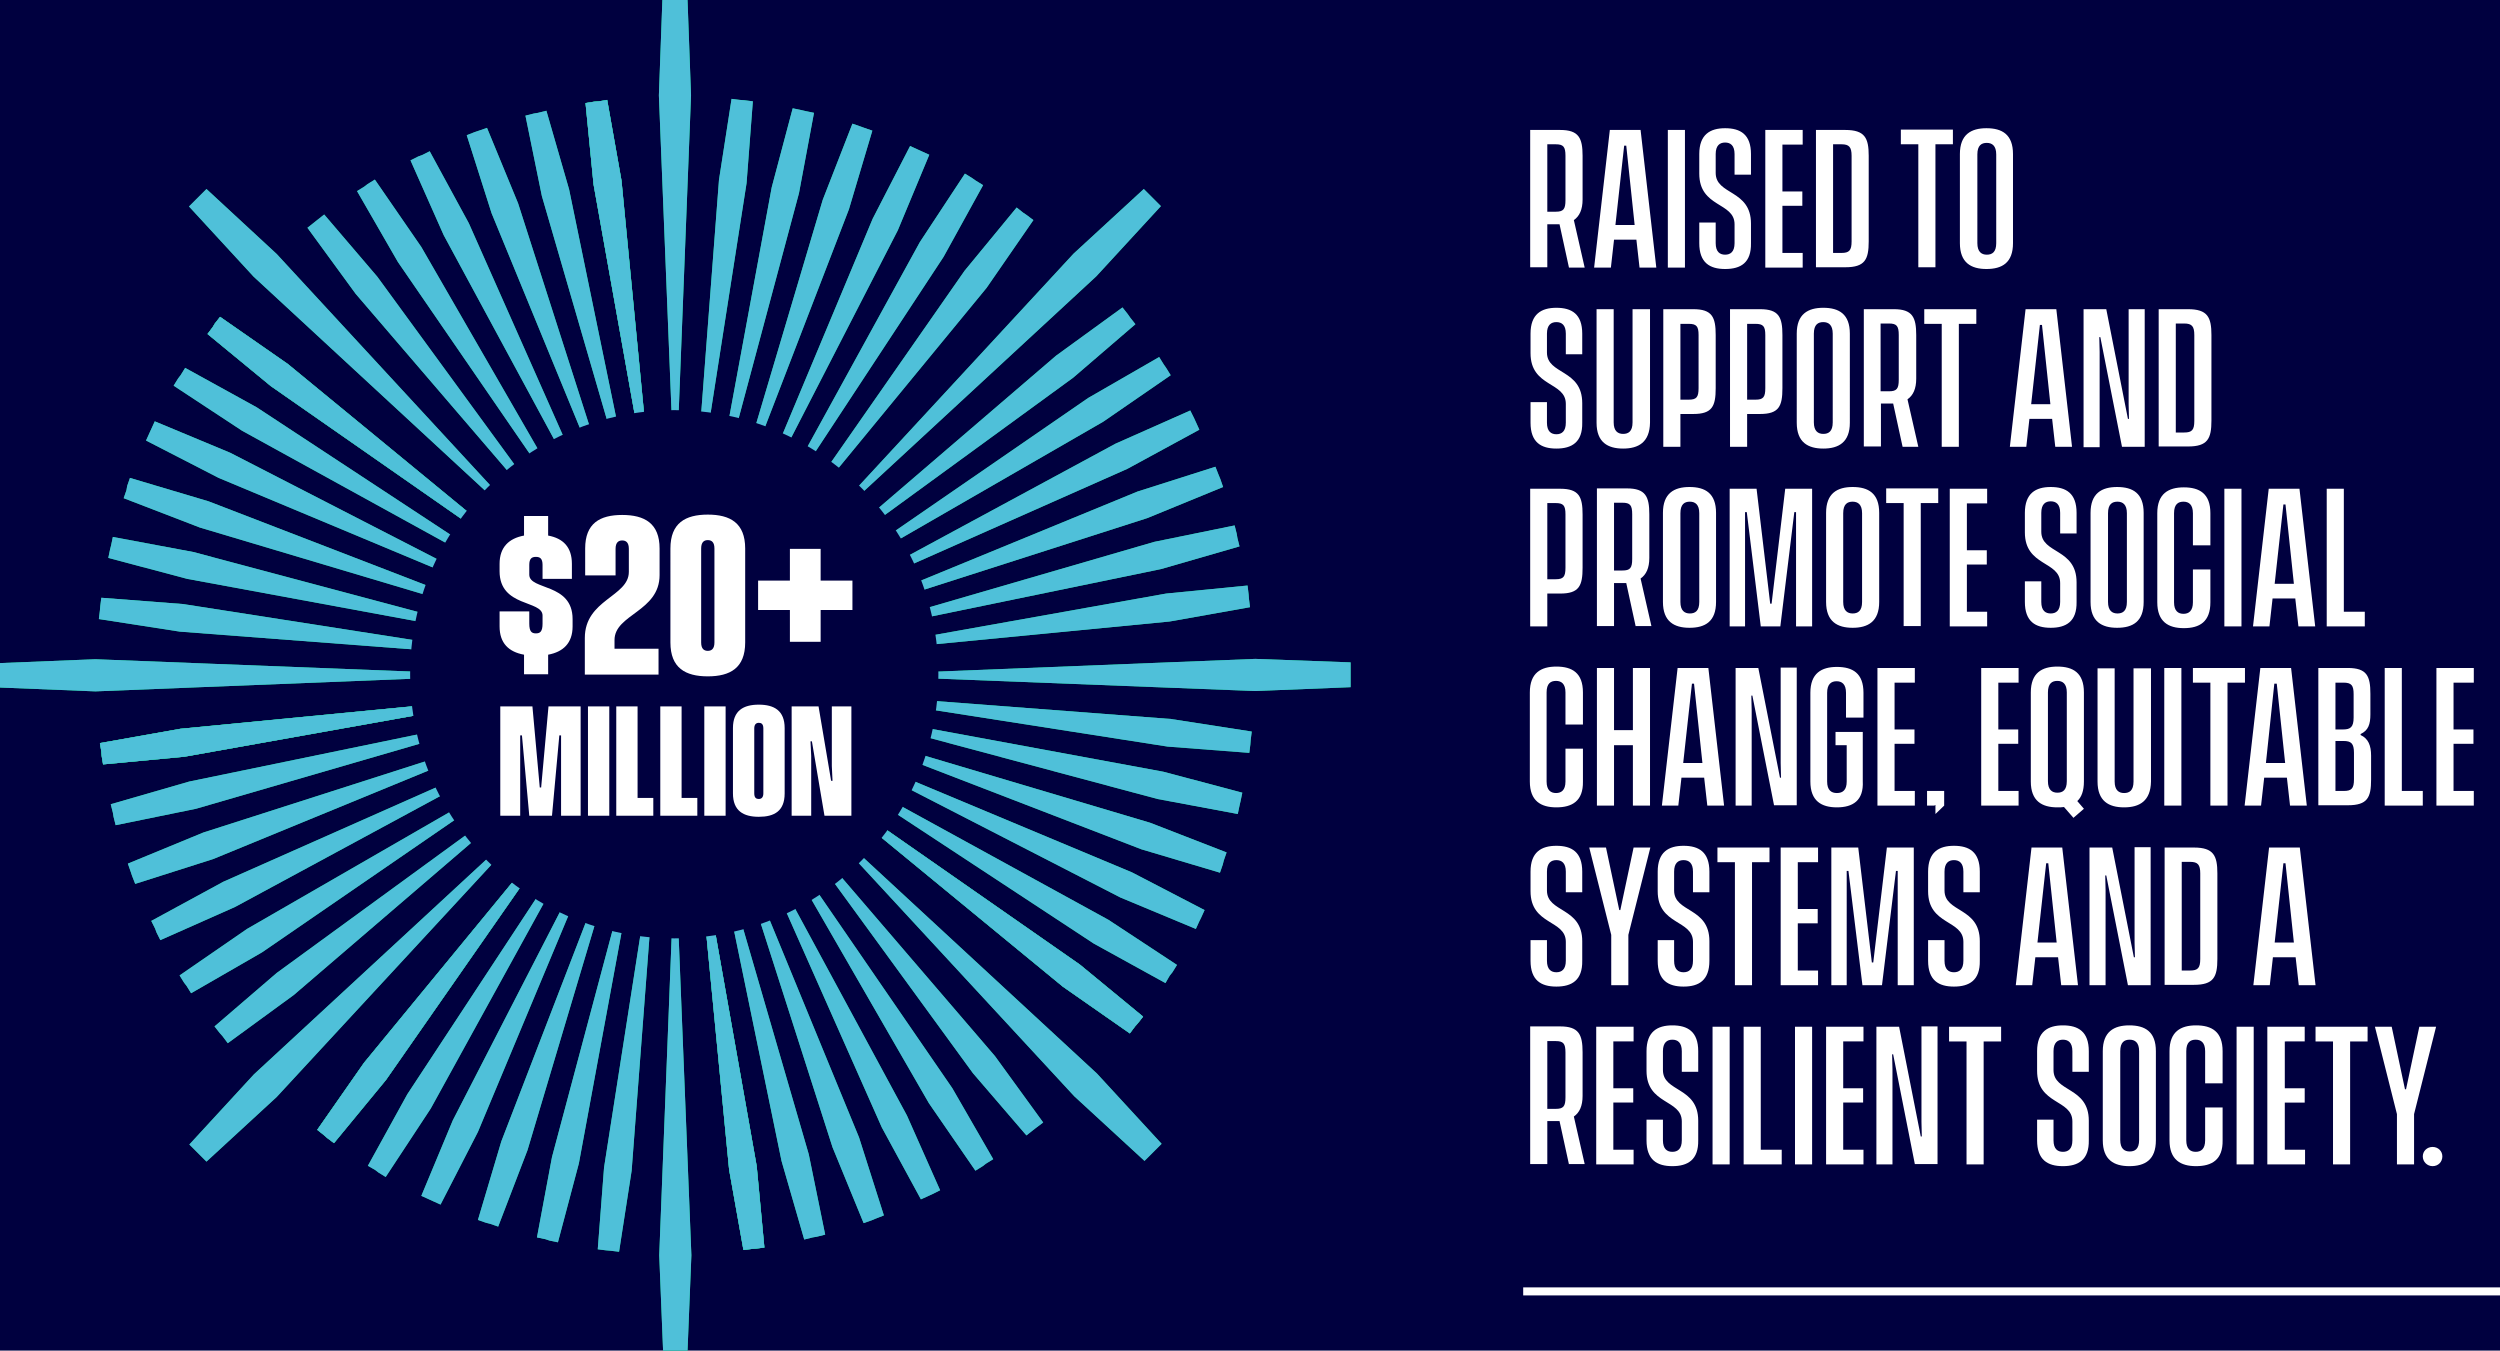 <?xml version="1.0" encoding="utf-8"?>
<!-- Generator: Adobe Illustrator 27.8.0, SVG Export Plug-In . SVG Version: 6.00 Build 0)  -->
<svg version="1.1" id="Layer_1" xmlns="http://www.w3.org/2000/svg" xmlns:xlink="http://www.w3.org/1999/xlink" x="0px" y="0px"
	 viewBox="0 0 715.6 386.6" style="enable-background:new 0 0 715.6 386.6;" xml:space="preserve">
<style type="text/css">
	.st0{fill:#00003F;}
	.st1{fill:#FFFFFF;}
	.st2{fill:#00CB6F;}
	.st3{fill:#4FC0D9;}
</style>
<rect class="st0" width="715.6" height="386.6"/>
<rect x="436" y="368.5" class="st1" width="279.6" height="2.3"/>
<path class="st1" d="M449.1,76.6l-2.7-12.4c-0.3,0-0.6,0-0.9,0h-2.6v12.3H438V37.2h8.6c5.3,0,6.4,2.3,6.4,7.4v12.5
	c0,2.9-0.9,4.8-2.5,5.9l3.1,13.6H449.1z M442.9,60.6h2.4c2.2,0,2.8-0.7,2.8-3.3V44.6c0-2.6-0.6-3.3-2.8-3.3h-2.4V60.6z M456.3,76.6
	l4.5-39.4h8.8l4.5,39.4h-4.8l-0.9-8H462l-0.9,8H456.3z M462.4,64.4h5.5l-2.4-22.7h-0.6L462.4,64.4z M477.4,76.6V37.2h4.9v39.4H477.4
	z M493.8,77c-4.4,0-7.4-1.8-7.4-7.4v-5.9h4.7v5.9c0,2.5,1.2,3.3,2.7,3.3c1.5,0,2.7-0.8,2.7-3.3v-5.4c0-6.4-10.1-4.7-10.1-14.5v-5.6
	c0-5.6,3.1-7.4,7.4-7.4c4.4,0,7.4,1.8,7.4,7.4V50h-4.7v-5.9c0-2.5-1.2-3.3-2.7-3.3c-1.5,0-2.7,0.8-2.7,3.3v5.4
	c0,6.4,10.1,4.7,10.1,14.5v5.6C501.3,75.2,498.3,77,493.8,77z M505.3,76.6V37.2h10.7v4.2h-5.8v13.4h5.7v4.1h-5.7v13.5h5.8v4.2H505.3
	z M519.8,76.6V37.2h8.4c5.6,0,6.7,2.3,6.7,7.4v24.5c0,5.2-1.1,7.4-6.7,7.4H519.8z M524.7,72.4h2.4c2.2,0,2.9-0.7,2.9-3.3V44.6
	c0-2.5-0.7-3.3-2.9-3.3h-2.4V72.4z M549.1,76.6V41.3h-5v-4.2H559v4.2h-5v35.2H549.1z M568.6,77c-4.4,0-7.6-1.8-7.6-7.4V44.1
	c0-5.6,3.2-7.4,7.6-7.4c4.5,0,7.6,1.8,7.6,7.4v25.5C576.2,75.2,573.1,77,568.6,77z M566,69.6c0,2.5,1.2,3.3,2.7,3.3
	c1.5,0,2.7-0.7,2.7-3.3V44.2c0-2.5-1.2-3.3-2.7-3.3c-1.5,0-2.7,0.7-2.7,3.3V69.6z M445.5,128.4c-4.4,0-7.4-1.8-7.4-7.4v-5.9h4.7v5.9
	c0,2.5,1.2,3.3,2.7,3.3c1.5,0,2.7-0.8,2.7-3.3v-5.4c0-6.4-10.1-4.7-10.1-14.5v-5.6c0-5.6,3.1-7.4,7.4-7.4c4.4,0,7.4,1.8,7.4,7.4v5.9
	h-4.7v-5.9c0-2.5-1.2-3.3-2.7-3.3c-1.5,0-2.7,0.8-2.7,3.3v5.4c0,6.4,10.1,4.7,10.1,14.5v5.6C453,126.6,449.9,128.4,445.5,128.4z
	 M464.6,128.4c-4.4,0-7.6-1.8-7.6-7.4V88.5h4.9v32.4c0,2.5,1.2,3.3,2.7,3.3c1.5,0,2.7-0.7,2.7-3.3V88.5h5V121
	C472.2,126.6,469,128.4,464.6,128.4z M476.1,127.9V88.5h8.6c5.4,0,6.4,2.3,6.4,7.4v15.2c0,5.2-1,7.4-6.4,7.4H481v9.4H476.1z
	 M481,114.4h2.4c2.2,0,2.8-0.7,2.8-3.3V95.9c0-2.5-0.6-3.2-2.8-3.2H481V114.4z M495.2,127.9V88.5h8.6c5.4,0,6.4,2.3,6.4,7.4v15.2
	c0,5.2-1,7.4-6.4,7.4h-3.7v9.4H495.2z M500.1,114.4h2.4c2.2,0,2.8-0.7,2.8-3.3V95.9c0-2.5-0.6-3.2-2.8-3.2h-2.4V114.4z M521.9,128.4
	c-4.4,0-7.6-1.8-7.6-7.4V95.5c0-5.6,3.2-7.4,7.6-7.4c4.5,0,7.6,1.8,7.6,7.4V121C529.5,126.6,526.3,128.4,521.9,128.4z M519.2,120.9
	c0,2.5,1.2,3.3,2.7,3.3c1.5,0,2.7-0.7,2.7-3.3V95.5c0-2.5-1.2-3.3-2.7-3.3c-1.5,0-2.7,0.7-2.7,3.3V120.9z M544.6,127.9l-2.7-12.4
	c-0.3,0-0.6,0-0.9,0h-2.6v12.3h-4.9V88.5h8.6c5.3,0,6.4,2.3,6.4,7.4v12.5c0,2.9-0.9,4.8-2.5,5.9l3.1,13.6H544.6z M538.3,112h2.4
	c2.2,0,2.8-0.7,2.8-3.3V95.9c0-2.6-0.6-3.3-2.8-3.3h-2.4V112z M555.8,127.9V92.7h-5v-4.2h14.9v4.2h-5v35.2H555.8z M575.3,127.9
	l4.5-39.4h8.8l4.5,39.4h-4.8l-0.9-8h-6.5l-0.9,8H575.3z M581.4,115.7h5.5L584.5,93h-0.6L581.4,115.7z M596.4,127.9V88.5h6.5
	l6.2,31.4h0.3l-0.1-4.2V88.5h4.6v39.4h-6.5l-6.2-31.4h-0.3l0.1,4.2v27.3H596.4z M617.9,127.9V88.5h8.4c5.6,0,6.7,2.3,6.7,7.4v24.5
	c0,5.2-1.1,7.4-6.7,7.4H617.9z M622.8,123.8h2.4c2.2,0,2.9-0.7,2.9-3.3V95.9c0-2.5-0.7-3.3-2.9-3.3h-2.4V123.8z M438,179.3v-39.4
	h8.6c5.4,0,6.4,2.3,6.4,7.4v15.2c0,5.2-1,7.4-6.4,7.4h-3.7v9.4H438z M442.9,165.8h2.4c2.2,0,2.8-0.7,2.8-3.3v-15.3
	c0-2.5-0.6-3.2-2.8-3.2h-2.4V165.8z M468.2,179.3l-2.7-12.4c-0.3,0-0.6,0-0.9,0H462v12.3h-4.9v-39.4h8.6c5.3,0,6.4,2.3,6.4,7.4v12.5
	c0,2.9-0.9,4.8-2.5,5.9l3.1,13.6H468.2z M462,163.3h2.4c2.2,0,2.8-0.7,2.8-3.3v-12.8c0-2.6-0.6-3.3-2.8-3.3H462V163.3z M483.6,179.7
	c-4.4,0-7.6-1.8-7.6-7.4v-25.5c0-5.6,3.2-7.4,7.6-7.4c4.5,0,7.6,1.8,7.6,7.4v25.5C491.2,177.9,488.1,179.7,483.6,179.7z M481,172.3
	c0,2.5,1.2,3.3,2.7,3.3c1.5,0,2.7-0.7,2.7-3.3v-25.4c0-2.5-1.2-3.3-2.7-3.3c-1.5,0-2.7,0.7-2.7,3.3V172.3z M495.1,179.3v-39.4h7.7
	l3.9,32.9h0.4l3.9-32.9h7.7v39.4h-4.6v-32.7h-0.5l-4,32.7h-5.6l-4-32.7h-0.5v32.7H495.1z M530.3,179.7c-4.4,0-7.6-1.8-7.6-7.4v-25.5
	c0-5.6,3.2-7.4,7.6-7.4c4.5,0,7.6,1.8,7.6,7.4v25.5C537.9,177.9,534.7,179.7,530.3,179.7z M527.6,172.3c0,2.5,1.2,3.3,2.7,3.3
	c1.5,0,2.7-0.7,2.7-3.3v-25.4c0-2.5-1.2-3.3-2.7-3.3c-1.5,0-2.7,0.7-2.7,3.3V172.3z M544.9,179.3V144h-5v-4.2h14.9v4.2h-5v35.2
	H544.9z M558.1,179.3v-39.4h10.7v4.2H563v13.4h5.7v4.1H563v13.5h5.8v4.2H558.1z M587,179.7c-4.4,0-7.4-1.8-7.4-7.4v-5.9h4.7v5.9
	c0,2.5,1.2,3.3,2.7,3.3c1.5,0,2.7-0.8,2.7-3.3v-5.4c0-6.4-10.1-4.7-10.1-14.5v-5.6c0-5.6,3.1-7.4,7.4-7.4c4.4,0,7.4,1.8,7.4,7.4v5.9
	h-4.7v-5.9c0-2.5-1.2-3.3-2.7-3.3s-2.7,0.8-2.7,3.3v5.4c0,6.4,10.1,4.7,10.1,14.5v5.6C594.5,177.9,591.4,179.7,587,179.7z
	 M606,179.7c-4.4,0-7.6-1.8-7.6-7.4v-25.5c0-5.6,3.2-7.4,7.6-7.4c4.5,0,7.6,1.8,7.6,7.4v25.5C613.6,177.9,610.5,179.7,606,179.7z
	 M603.4,172.3c0,2.5,1.2,3.3,2.7,3.3c1.5,0,2.7-0.7,2.7-3.3v-25.4c0-2.5-1.2-3.3-2.7-3.3c-1.5,0-2.7,0.7-2.7,3.3V172.3z
	 M625.1,179.8c-4.4,0-7.6-1.8-7.6-7.4v-25.5c0-5.6,3.2-7.4,7.6-7.4c4.5,0,7.6,1.8,7.6,7.4v9.2h-5v-9.2c0-2.5-1.2-3.3-2.7-3.3
	c-1.5,0-2.7,0.7-2.7,3.3v25.5c0,2.5,1.2,3.3,2.7,3.3c1.5,0,2.7-0.8,2.7-3.3V163h5v9.4C632.7,178,629.6,179.8,625.1,179.8z
	 M636.7,179.3v-39.4h4.9v39.4H636.7z M644.9,179.3l4.5-39.4h8.8l4.5,39.4h-4.8l-0.9-8h-6.5l-0.9,8H644.9z M651.1,167.1h5.5
	l-2.4-22.7h-0.6L651.1,167.1z M666,179.3v-39.4h4.9v35.2h6v4.2H666z M445.5,231.1c-4.4,0-7.6-1.8-7.6-7.4v-25.5
	c0-5.6,3.2-7.4,7.6-7.4c4.5,0,7.6,1.8,7.6,7.4v9.2h-5v-9.2c0-2.5-1.2-3.3-2.7-3.3c-1.5,0-2.7,0.7-2.7,3.3v25.5
	c0,2.5,1.2,3.3,2.7,3.3c1.5,0,2.7-0.8,2.7-3.3v-9.4h5v9.4C453.2,229.3,450,231.1,445.5,231.1z M467.4,230.6v-17.3H462v17.3h-4.9
	v-39.4h4.9v17.8h5.4v-17.8h4.9v39.4H467.4z M475.7,230.6l4.5-39.4h8.8l4.5,39.4h-4.8l-0.9-8h-6.5l-0.9,8H475.7z M481.8,218.4h5.5
	l-2.4-22.7h-0.6L481.8,218.4z M496.8,230.6v-39.4h6.5l6.2,31.4h0.3l-0.1-4.2v-27.3h4.6v39.4h-6.5l-6.2-31.4h-0.3l0.1,4.2v27.3H496.8
	z M525.8,231.1c-4.4,0-7.6-1.8-7.6-7.4v-25.4c0-5.6,3.2-7.4,7.6-7.4c4.5,0,7.6,1.8,7.6,7.4v7.1h-5v-7.1c0-2.5-1.2-3.3-2.7-3.3
	c-1.5,0-2.7,0.8-2.7,3.3v25.4c0,2.5,1.2,3.3,2.8,3.3c1.7,0,2.8-0.9,2.8-3.3v-10.4h-3.2v-3.8h7.8v14.1
	C533.5,229.2,530.3,231.1,525.8,231.1z M537.4,230.6v-39.4h10.7v4.2h-5.8v13.4h5.7v4.1h-5.7v13.5h5.8v4.2H537.4z M554,230.4
	c-0.1,0.1-0.3,0.2-0.4,0.2h-2v-4.2h4.9v4.2L554,233V230.4z M567.1,230.6v-39.4h10.7v4.2H572v13.4h5.7v4.1H572v13.5h5.8v4.2H567.1z
	 M593.5,234.1l-2.7-3.1c-0.6,0.1-1.2,0.1-1.9,0.1c-4.4,0-7.6-1.8-7.6-7.4v-25.5c0-5.6,3.2-7.4,7.6-7.4c4.5,0,7.6,1.8,7.6,7.4v25.5
	c0,2.7-0.7,4.5-1.9,5.6l1.9,2.2L593.5,234.1z M586.2,223.6c0,2.5,1.2,3.3,2.7,3.3c1.5,0,2.7-0.7,2.7-3.3v-25.4
	c0-2.5-1.2-3.3-2.7-3.3c-1.5,0-2.7,0.7-2.7,3.3V223.6z M608,231.1c-4.4,0-7.6-1.8-7.6-7.4v-32.4h4.9v32.4c0,2.5,1.2,3.3,2.7,3.3
	c1.5,0,2.7-0.7,2.7-3.3v-32.4h5v32.4C615.6,229.3,612.4,231.1,608,231.1z M619.5,230.6v-39.4h4.9v39.4H619.5z M632.7,230.6v-35.2h-5
	v-4.2h14.9v4.2h-5v35.2H632.7z M642.5,230.6l4.5-39.4h8.8l4.5,39.4h-4.8l-0.9-8h-6.5l-0.9,8H642.5z M648.6,218.4h5.5l-2.4-22.7H651
	L648.6,218.4z M663.6,230.6v-39.4h8.4c5.5,0,6.5,2.3,6.5,7.4v5.9c0,2.8-0.6,4.6-2.8,5.6v0.3c2.2,1,3,3,3,5.9v6.8
	c0,5.2-1,7.4-6.7,7.4H663.6z M668.5,226.4h2.4c2.2,0,2.9-0.7,2.9-3.3v-7.6c0-2.7-0.8-3.4-3-3.4h-2.3V226.4z M668.5,208.8h2.2
	c2.1,0,3-0.7,3-3.4v-6.7c0-2.5-0.6-3.3-2.9-3.3h-2.3V208.8z M682.6,230.6v-39.4h4.9v35.2h6v4.2H682.6z M697.4,230.6v-39.4h10.7v4.2
	h-5.8v13.4h5.7v4.1h-5.7v13.5h5.8v4.2H697.4z M445.5,282.4c-4.4,0-7.4-1.8-7.4-7.4v-5.9h4.7v5.9c0,2.5,1.2,3.3,2.7,3.3
	c1.5,0,2.7-0.8,2.7-3.3v-5.4c0-6.4-10.1-4.7-10.1-14.5v-5.6c0-5.6,3.1-7.4,7.4-7.4c4.4,0,7.4,1.8,7.4,7.4v5.9h-4.7v-5.9
	c0-2.5-1.2-3.3-2.7-3.3c-1.5,0-2.7,0.8-2.7,3.3v5.4c0,6.4,10.1,4.7,10.1,14.5v5.6C453,280.6,449.9,282.4,445.5,282.4z M461.2,267.6
	l-6.3-25h4.8l3.8,17.9h0.3l3.8-17.9h4.8l-6.3,25V282h-4.9V267.6z M481.9,282.4c-4.4,0-7.4-1.8-7.4-7.4v-5.9h4.7v5.9
	c0,2.5,1.2,3.3,2.7,3.3c1.5,0,2.7-0.8,2.7-3.3v-5.4c0-6.4-10.1-4.7-10.1-14.5v-5.6c0-5.6,3.1-7.4,7.4-7.4c4.4,0,7.4,1.8,7.4,7.4v5.9
	h-4.7v-5.9c0-2.5-1.2-3.3-2.7-3.3s-2.7,0.8-2.7,3.3v5.4c0,6.4,10.1,4.7,10.1,14.5v5.6C489.3,280.6,486.3,282.4,481.9,282.4z
	 M496.6,282v-35.2h-5v-4.2h14.9v4.2h-5V282H496.6z M509.7,282v-39.4h10.7v4.2h-5.8v13.4h5.7v4.1h-5.7v13.5h5.8v4.2H509.7z
	 M524.2,282v-39.4h7.7l3.9,32.9h0.4l3.9-32.9h7.7V282h-4.6v-32.7h-0.5l-4,32.7h-5.6l-4-32.7h-0.5V282H524.2z M559.3,282.4
	c-4.4,0-7.4-1.8-7.4-7.4v-5.9h4.7v5.9c0,2.5,1.2,3.3,2.7,3.3c1.5,0,2.7-0.8,2.7-3.3v-5.4c0-6.4-10.1-4.7-10.1-14.5v-5.6
	c0-5.6,3.1-7.4,7.4-7.4c4.4,0,7.4,1.8,7.4,7.4v5.9h-4.7v-5.9c0-2.5-1.2-3.3-2.7-3.3c-1.5,0-2.7,0.8-2.7,3.3v5.4
	c0,6.4,10.1,4.7,10.1,14.5v5.6C566.8,280.6,563.7,282.4,559.3,282.4z M577,282l4.5-39.4h8.8l4.5,39.4H590l-0.9-8h-6.5l-0.9,8H577z
	 M583.2,269.8h5.5l-2.4-22.7h-0.6L583.2,269.8z M598.1,282v-39.4h6.5l6.2,31.4h0.3l-0.1-4.2v-27.3h4.6V282h-6.5l-6.2-31.4h-0.3
	l0.1,4.2V282H598.1z M619.6,282v-39.4h8.4c5.6,0,6.7,2.3,6.7,7.4v24.5c0,5.2-1.1,7.4-6.7,7.4H619.6z M624.5,277.8h2.4
	c2.2,0,2.9-0.7,2.9-3.3V250c0-2.5-0.7-3.3-2.9-3.3h-2.4V277.8z M645,282l4.5-39.4h8.8l4.5,39.4h-4.8l-0.9-8h-6.5l-0.9,8H645z
	 M651.1,269.8h5.5l-2.4-22.7h-0.6L651.1,269.8z M449.1,333.3l-2.7-12.4c-0.3,0-0.6,0-0.9,0h-2.6v12.3H438v-39.4h8.6
	c5.3,0,6.4,2.3,6.4,7.4v12.5c0,2.9-0.9,4.8-2.5,5.9l3.1,13.6H449.1z M442.9,317.4h2.4c2.2,0,2.8-0.7,2.8-3.3v-12.8
	c0-2.6-0.6-3.3-2.8-3.3h-2.4V317.4z M456.9,333.3v-39.4h10.7v4.2h-5.8v13.4h5.7v4.1h-5.7v13.5h5.8v4.2H456.9z M478.7,333.8
	c-4.4,0-7.4-1.8-7.4-7.4v-5.9h4.7v5.9c0,2.5,1.2,3.3,2.7,3.3c1.5,0,2.7-0.8,2.7-3.3V321c0-6.4-10.1-4.7-10.1-14.5v-5.6
	c0-5.6,3.1-7.4,7.4-7.4c4.4,0,7.4,1.8,7.4,7.4v5.9h-4.7v-5.9c0-2.5-1.2-3.3-2.7-3.3c-1.5,0-2.7,0.8-2.7,3.3v5.4
	c0,6.4,10.1,4.7,10.1,14.5v5.6C486.2,332,483.1,333.8,478.7,333.8z M490.2,333.3v-39.4h4.9v39.4H490.2z M499.1,333.3v-39.4h4.9v35.2
	h6v4.2H499.1z M513.8,333.3v-39.4h4.9v39.4H513.8z M522.7,333.3v-39.4h10.7v4.2h-5.8v13.4h5.7v4.1h-5.7v13.5h5.8v4.2H522.7z
	 M537.1,333.3v-39.4h6.5l6.2,31.4h0.3l-0.1-4.2v-27.3h4.6v39.4h-6.5l-6.2-31.4h-0.3l0.1,4.2v27.3H537.1z M562.9,333.3v-35.2h-5v-4.2
	h14.9v4.2h-5v35.2H562.9z M590.5,333.8c-4.4,0-7.4-1.8-7.4-7.4v-5.9h4.7v5.9c0,2.5,1.2,3.3,2.7,3.3c1.5,0,2.7-0.8,2.7-3.3V321
	c0-6.4-10.1-4.7-10.1-14.5v-5.6c0-5.6,3.1-7.4,7.4-7.4c4.4,0,7.4,1.8,7.4,7.4v5.9h-4.7v-5.9c0-2.5-1.2-3.3-2.7-3.3s-2.7,0.8-2.7,3.3
	v5.4c0,6.4,10.1,4.7,10.1,14.5v5.6C598,332,594.9,333.8,590.5,333.8z M609.5,333.8c-4.4,0-7.6-1.8-7.6-7.4v-25.5
	c0-5.6,3.2-7.4,7.6-7.4c4.5,0,7.6,1.8,7.6,7.4v25.5C617.1,332,614,333.8,609.5,333.8z M606.9,326.3c0,2.5,1.2,3.3,2.7,3.3
	c1.5,0,2.7-0.7,2.7-3.3v-25.4c0-2.5-1.2-3.3-2.7-3.3c-1.5,0-2.7,0.7-2.7,3.3V326.3z M628.6,333.8c-4.4,0-7.6-1.8-7.6-7.4v-25.5
	c0-5.6,3.2-7.4,7.6-7.4c4.5,0,7.6,1.8,7.6,7.4v9.2h-5v-9.2c0-2.5-1.2-3.3-2.7-3.3c-1.5,0-2.7,0.7-2.7,3.3v25.5
	c0,2.5,1.2,3.3,2.7,3.3c1.5,0,2.7-0.8,2.7-3.3V317h5v9.4C636.3,332,633.1,333.8,628.6,333.8z M640.2,333.3v-39.4h4.9v39.4H640.2z
	 M649,333.3v-39.4h10.7v4.2H654v13.4h5.7v4.1H654v13.5h5.8v4.2H649z M667.8,333.3v-35.2h-5v-4.2h14.9v4.2h-5v35.2H667.8z
	 M686.1,318.9l-6.3-25h4.8l3.8,17.9h0.3l3.8-17.9h4.8l-6.3,25v14.4h-4.9V318.9z M696.3,333.8c-1.5,0-2.8-1.2-2.8-2.8
	c0-1.5,1.2-2.7,2.8-2.7s2.8,1.2,2.8,2.7C699.1,332.6,697.9,333.8,696.3,333.8z"/>
<path class="st2" d="M358,211.8l0.3-2.4l-23.2-3.6l-87.9-6.7l0,0.5l0,0.5l87,13.6l23.4,1.8l0.3-2.4L358,211.8z"/>
<path class="st3" d="M358,211.8l0.3-2.4l-23.2-3.6l-87.9-6.7l0,0.5l0,0.5l87,13.6l23.4,1.8l0.3-2.4L358,211.8z"/>
<path class="st2" d="M28.6,174.7l-0.3,2.5l23.2,3.6l87.8,6.7l0.1-0.5l0-0.5l-87-13.6L29,171.1l-0.3,2.4L28.6,174.7z"/>
<path class="st3" d="M28.6,174.7l-0.3,2.5l23.2,3.6l87.8,6.7l0.1-0.5l0-0.5l-87-13.6L29,171.1l-0.3,2.4L28.6,174.7z"/>
<path class="st2" d="M174.7,358l2.5,0.3l3.6-23.2l6.7-87.9l-0.5,0l-0.5,0l-13.6,87l-1.8,23.4l2.4,0.3L174.7,358z"/>
<path class="st3" d="M174.7,358l2.5,0.3l3.6-23.2l6.7-87.9l-0.5,0l-0.5,0l-13.6,87l-1.8,23.4l2.4,0.3L174.7,358z"/>
<path class="st2" d="M211.8,28.6l-2.4-0.3l-3.6,23.2l-6.7,87.8l0.5,0.1l0.5,0l13.6-87l1.8-23.4l-2.4-0.3L211.8,28.6z"/>
<path class="st3" d="M211.8,28.6l-2.4-0.3l-3.6,23.2l-6.7,87.8l0.5,0.1l0.5,0l13.6-87l1.8-23.4l-2.4-0.3L211.8,28.6z"/>
<path class="st2" d="M296.6,322.8l2-1.5l-13.8-19l-57.4-66.9l-0.4,0.3l-0.4,0.3l51.9,71.2l15.3,17.8l1.9-1.5L296.6,322.8z"/>
<path class="st3" d="M296.6,322.8l2-1.5l-13.8-19l-57.4-66.9l-0.4,0.3l-0.4,0.3l51.9,71.2l15.3,17.8l1.9-1.5L296.6,322.8z"/>
<path class="st2" d="M89.9,63.7L88,65.2l13.8,18.9l57.4,66.9l0.4-0.3l0.4-0.3L108,79.2L92.8,61.4l-1.9,1.5L89.9,63.7z"/>
<path class="st3" d="M89.9,63.7L88,65.2l13.8,18.9l57.4,66.9l0.4-0.3l0.4-0.3L108,79.2L92.8,61.4l-1.9,1.5L89.9,63.7z"/>
<path class="st2" d="M63.7,296.6l1.5,2l18.9-13.8l66.9-57.4l-0.3-0.4l-0.3-0.4l-71.2,51.9l-17.8,15.3l1.5,1.9L63.7,296.6z"/>
<path class="st3" d="M63.7,296.6l1.5,2l18.9-13.8l66.9-57.4l-0.3-0.4l-0.3-0.4l-71.2,51.9l-17.8,15.3l1.5,1.9L63.7,296.6z"/>
<path class="st2" d="M322.8,89.9l-1.5-1.9l-19,13.8l-66.9,57.4l0.3,0.4l0.3,0.4l71.2-51.9l17.8-15.3l-1.5-1.9L322.8,89.9z"/>
<path class="st3" d="M322.8,89.9l-1.5-1.9l-19,13.8l-66.9,57.4l0.3,0.4l0.3,0.4l71.2-51.9l17.8-15.3l-1.5-1.9L322.8,89.9z"/>
<path class="st2" d="M355.1,229.3l0.5-2.4l-22.6-6l-86.6-16l-0.1,0.5l-0.1,0.5l85.1,22.8l23,4.3l0.5-2.4L355.1,229.3z"/>
<path class="st3" d="M355.1,229.3l0.5-2.4l-22.6-6l-86.6-16l-0.1,0.5l-0.1,0.5l85.1,22.8l23,4.3l0.5-2.4L355.1,229.3z"/>
<path class="st2" d="M31.5,157.3l-0.5,2.4l22.6,6l86.6,16l0.1-0.5l0.1-0.5L55.3,158l-23-4.3l-0.5,2.4L31.5,157.3z"/>
<path class="st3" d="M31.5,157.3l-0.5,2.4l22.6,6l86.6,16l0.1-0.5l0.1-0.5L55.3,158l-23-4.3l-0.5,2.4L31.5,157.3z"/>
<path class="st2" d="M157.3,355.1l2.4,0.5l6-22.6l16-86.6l-0.5-0.1l-0.5-0.1L158,331.2l-4.3,23l2.4,0.5L157.3,355.1z"/>
<path class="st3" d="M157.3,355.1l2.4,0.5l6-22.6l16-86.6l-0.5-0.1l-0.5-0.1L158,331.2l-4.3,23l2.4,0.5L157.3,355.1z"/>
<path class="st2" d="M229.3,31.5l-2.4-0.5l-6,22.6l-16,86.6l0.5,0.1l0.5,0.1l22.8-85.1l4.3-23l-2.4-0.5L229.3,31.5z"/>
<path class="st3" d="M229.3,31.5l-2.4-0.5l-6,22.6l-16,86.6l0.5,0.1l0.5,0.1l22.8-85.1l4.3-23l-2.4-0.5L229.3,31.5z"/>
<path class="st2" d="M282.2,333.1l2.1-1.3l-11.7-20.3l-49.9-72.6l-0.4,0.3l-0.4,0.3l44,76.3l13.3,19.3l2.1-1.3L282.2,333.1z"/>
<path class="st3" d="M282.2,333.1l2.1-1.3l-11.7-20.3l-49.9-72.6l-0.4,0.3l-0.4,0.3l44,76.3l13.3,19.3l2.1-1.3L282.2,333.1z"/>
<path class="st2" d="M104.3,53.4l-2.1,1.3L113.9,75l49.9,72.6l0.4-0.3l0.4-0.3l-44-76.3l-13.3-19.3l-2.1,1.3L104.3,53.4z"/>
<path class="st3" d="M104.3,53.4l-2.1,1.3L113.9,75l49.9,72.6l0.4-0.3l0.4-0.3l-44-76.3l-13.3-19.3l-2.1,1.3L104.3,53.4z"/>
<path class="st2" d="M53.4,282.2l1.3,2.1L75,272.6l72.6-49.9l-0.3-0.4l-0.3-0.4l-76.3,44l-19.3,13.3l1.3,2.1L53.4,282.2z"/>
<path class="st3" d="M53.4,282.2l1.3,2.1L75,272.6l72.6-49.9l-0.3-0.4l-0.3-0.4l-76.3,44l-19.3,13.3l1.3,2.1L53.4,282.2z"/>
<path class="st2" d="M333.1,104.3l-1.3-2.1l-20.3,11.7l-72.6,50l0.3,0.4l0.3,0.4l76.3-44l19.3-13.3l-1.3-2.1L333.1,104.3z"/>
<path class="st3" d="M333.1,104.3l-1.3-2.1l-20.3,11.7l-72.6,50l0.3,0.4l0.3,0.4l76.3-44l19.3-13.3l-1.3-2.1L333.1,104.3z"/>
<path class="st2" d="M350.3,246.3l0.8-2.3l-21.9-8.5l-84.4-25.1l-0.2,0.5l-0.1,0.5l82.2,31.7l22.5,6.7l0.8-2.3L350.3,246.3z"/>
<path class="st3" d="M350.3,246.3l0.8-2.3l-21.9-8.5l-84.4-25.1l-0.2,0.5l-0.1,0.5l82.2,31.7l22.5,6.7l0.8-2.3L350.3,246.3z"/>
<path class="st2" d="M36.2,140.3l-0.8,2.3l21.8,8.4l84.4,25.2l0.2-0.5l0.1-0.5l-82.2-31.7l-22.5-6.7l-0.8,2.3L36.2,140.3z"/>
<path class="st3" d="M36.2,140.3l-0.8,2.3l21.8,8.4l84.4,25.2l0.2-0.5l0.1-0.5l-82.2-31.7l-22.5-6.7l-0.8,2.3L36.2,140.3z"/>
<path class="st2" d="M140.3,350.3l2.3,0.8l8.4-21.9l25.2-84.4l-0.5-0.2l-0.5-0.1l-31.7,82.2l-6.7,22.5l2.3,0.8L140.3,350.3z"/>
<path class="st3" d="M140.3,350.3l2.3,0.8l8.4-21.9l25.2-84.4l-0.5-0.2l-0.5-0.1l-31.7,82.2l-6.7,22.5l2.3,0.8L140.3,350.3z"/>
<path class="st2" d="M246.3,36.2l-2.3-0.8l-8.5,21.8l-25.1,84.4l0.5,0.2l0.5,0.1L243,59.9l6.7-22.5l-2.3-0.8L246.3,36.2z"/>
<path class="st3" d="M246.3,36.2l-2.3-0.8l-8.5,21.8l-25.1,84.4l0.5,0.2l0.5,0.1L243,59.9l6.7-22.5l-2.3-0.8L246.3,36.2z"/>
<path class="st2" d="M266.9,341.8l2.2-1.1l-9.5-21.4l-41.9-77.5l-0.5,0.2l-0.5,0.2l35.7,80.5l11.2,20.6l2.2-1L266.9,341.8z"/>
<path class="st3" d="M266.9,341.8l2.2-1.1l-9.5-21.4l-41.9-77.5l-0.5,0.2l-0.5,0.2l35.7,80.5l11.2,20.6l2.2-1L266.9,341.8z"/>
<path class="st2" d="M119.7,44.8l-2.2,1.1l9.5,21.4l41.9,77.5l0.5-0.2l0.5-0.2l-35.7-80.5l-11.2-20.6l-2.2,1.1L119.7,44.8z"/>
<path class="st3" d="M119.7,44.8l-2.2,1.1l9.5,21.4l41.9,77.5l0.5-0.2l0.5-0.2l-35.7-80.5l-11.2-20.6l-2.2,1.1L119.7,44.8z"/>
<path class="st2" d="M44.8,266.9l1.1,2.2l21.4-9.5l77.5-41.9l-0.2-0.5l-0.2-0.5l-80.5,35.7l-20.6,11.2l1.1,2.2L44.8,266.9z"/>
<path class="st3" d="M44.8,266.9l1.1,2.2l21.4-9.5l77.5-41.9l-0.2-0.5l-0.2-0.5l-80.5,35.7l-20.6,11.2l1.1,2.2L44.8,266.9z"/>
<path class="st2" d="M341.8,119.7l-1.1-2.2l-21.4,9.5l-77.5,41.9l0.2,0.5l0.2,0.5l80.5-35.7l20.6-11.2l-1-2.2L341.8,119.7z"/>
<path class="st3" d="M341.8,119.7l-1.1-2.2l-21.4,9.5l-77.5,41.9l0.2,0.5l0.2,0.5l80.5-35.7l20.6-11.2l-1-2.2L341.8,119.7z"/>
<path class="st2" d="M343.8,262.7l1-2.2L324,249.7l-81.3-34l-0.2,0.5l-0.2,0.4l78.4,40.3l21.6,9l1-2.2L343.8,262.7z"/>
<path class="st3" d="M343.8,262.7l1-2.2L324,249.7l-81.3-34l-0.2,0.5l-0.2,0.4l78.4,40.3l21.6,9l1-2.2L343.8,262.7z"/>
<path class="st2" d="M42.8,123.9l-1,2.2l20.8,10.7l81.3,34l0.2-0.5l0.2-0.4l-78.4-40.3l-21.6-9l-1,2.2L42.8,123.9z"/>
<path class="st3" d="M42.8,123.9l-1,2.2l20.8,10.7l81.3,34l0.2-0.5l0.2-0.4l-78.4-40.3l-21.6-9l-1,2.2L42.8,123.9z"/>
<path class="st2" d="M123.9,343.8l2.2,1l10.7-20.8l34-81.3l-0.5-0.2l-0.4-0.2l-40.3,78.4l-9,21.6l2.2,1L123.9,343.8z"/>
<path class="st3" d="M123.9,343.8l2.2,1l10.7-20.8l34-81.3l-0.5-0.2l-0.4-0.2l-40.3,78.4l-9,21.6l2.2,1L123.9,343.8z"/>
<path class="st2" d="M262.7,42.8l-2.2-1l-10.7,20.8l-34,81.3l0.5,0.2l0.4,0.2l40.3-78.4l9-21.6l-2.2-1L262.7,42.8z"/>
<path class="st3" d="M262.7,42.8l-2.2-1l-10.7,20.8l-34,81.3l0.5,0.2l0.4,0.2l40.3-78.4l9-21.6l-2.2-1L262.7,42.8z"/>
<path class="st2" d="M250.7,348.8l2.3-0.9l-7.1-22.3l-33.5-81.5l-0.5,0.2l-0.5,0.2l26.9,83.9l8.9,21.7l2.3-0.8L250.7,348.8z"/>
<path class="st3" d="M250.7,348.8l2.3-0.9l-7.1-22.3l-33.5-81.5l-0.5,0.2l-0.5,0.2l26.9,83.9l8.9,21.7l2.3-0.8L250.7,348.8z"/>
<path class="st2" d="M135.9,37.8l-2.3,0.9l7.1,22.3l33.5,81.5l0.5-0.2l0.5-0.2l-26.9-83.9l-8.9-21.6l-2.3,0.8L135.9,37.8z"/>
<path class="st3" d="M135.9,37.8l-2.3,0.9l7.1,22.3l33.5,81.5l0.5-0.2l0.5-0.2l-26.9-83.9l-8.9-21.6l-2.3,0.8L135.9,37.8z"/>
<path class="st2" d="M37.8,250.7l0.9,2.3l22.3-7.1l81.5-33.5l-0.2-0.5l-0.2-0.5l-83.9,26.9l-21.6,8.9l0.8,2.3L37.8,250.7z"/>
<path class="st3" d="M37.8,250.7l0.9,2.3l22.3-7.1l81.5-33.5l-0.2-0.5l-0.2-0.5l-83.9,26.9l-21.6,8.9l0.8,2.3L37.8,250.7z"/>
<path class="st2" d="M348.8,135.9l-0.9-2.3l-22.3,7.1l-81.5,33.5l0.2,0.5l0.2,0.5l83.9-26.9l21.7-8.9l-0.8-2.3L348.8,135.9z"/>
<path class="st3" d="M348.8,135.9l-0.9-2.3l-22.3,7.1l-81.5,33.5l0.2,0.5l0.2,0.5l83.9-26.9l21.7-8.9l-0.8-2.3L348.8,135.9z"/>
<path class="st2" d="M335.6,278.3l1.3-2.1l-19.6-12.9L240,220.9l-0.2,0.4l-0.3,0.4l73.6,48.4l20.5,11.3l1.2-2.1L335.6,278.3z"/>
<path class="st3" d="M335.6,278.3l1.3-2.1l-19.6-12.9L240,220.9l-0.2,0.4l-0.3,0.4l73.6,48.4l20.5,11.3l1.2-2.1L335.6,278.3z"/>
<path class="st2" d="M51,108.3l-1.3,2.1l19.6,12.9l77.2,42.5l0.3-0.4l0.3-0.4l-73.6-48.4l-20.5-11.3l-1.3,2.1L51,108.3z"/>
<path class="st3" d="M51,108.3l-1.3,2.1l19.6,12.9l77.2,42.5l0.3-0.4l0.3-0.4l-73.6-48.4l-20.5-11.3l-1.3,2.1L51,108.3z"/>
<path class="st2" d="M108.3,335.6l2.1,1.3l12.9-19.6l42.5-77.2l-0.4-0.2l-0.4-0.3l-48.4,73.6l-11.3,20.5l2.1,1.2L108.3,335.6z"/>
<path class="st3" d="M108.3,335.6l2.1,1.3l12.9-19.6l42.5-77.2l-0.4-0.2l-0.4-0.3l-48.4,73.6l-11.3,20.5l2.1,1.2L108.3,335.6z"/>
<path class="st2" d="M278.3,51l-2.1-1.3l-12.9,19.6l-42.4,77.2l0.4,0.3l0.4,0.3l48.4-73.6l11.3-20.5l-2.1-1.3L278.3,51z"/>
<path class="st3" d="M278.3,51l-2.1-1.3l-12.9,19.6l-42.4,77.2l0.4,0.3l0.4,0.3l48.4-73.6l11.3-20.5l-2.1-1.3L278.3,51z"/>
<path class="st2" d="M233.8,354l2.4-0.6l-4.7-23l-24.6-84.6l-0.5,0.1l-0.5,0.1l17.8,86.3l6.5,22.5l2.4-0.6L233.8,354z"/>
<path class="st3" d="M233.8,354l2.4-0.6l-4.7-23l-24.6-84.6l-0.5,0.1l-0.5,0.1l17.8,86.3l6.5,22.5l2.4-0.6L233.8,354z"/>
<path class="st2" d="M152.8,32.5l-2.4,0.6l4.7,23l24.6,84.6l0.5-0.1l0.5-0.1l-17.8-86.3l-6.5-22.5l-2.4,0.6L152.8,32.5z"/>
<path class="st3" d="M152.8,32.5l-2.4,0.6l4.7,23l24.6,84.6l0.5-0.1l0.5-0.1l-17.8-86.3l-6.5-22.5l-2.4,0.6L152.8,32.5z"/>
<path class="st2" d="M32.5,233.8l0.6,2.4l23-4.7l84.6-24.6l-0.1-0.5l-0.1-0.5l-86.3,17.8l-22.5,6.5l0.6,2.4L32.5,233.8z"/>
<path class="st3" d="M32.5,233.8l0.6,2.4l23-4.7l84.6-24.6l-0.1-0.5l-0.1-0.5l-86.3,17.8l-22.5,6.5l0.6,2.4L32.5,233.8z"/>
<path class="st2" d="M354,152.8l-0.6-2.4l-23,4.7l-84.6,24.6l0.1,0.5l0.1,0.5l86.3-17.8l22.5-6.5l-0.6-2.4L354,152.8z"/>
<path class="st3" d="M354,152.8l-0.6-2.4l-23,4.7l-84.6,24.6l0.1,0.5l0.1,0.5l86.3-17.8l22.5-6.5l-0.6-2.4L354,152.8z"/>
<path class="st2" d="M325.7,292.9l1.5-1.9l-18.1-14.9l-72.3-50.4l-0.3,0.4l-0.3,0.4l68,55.9l19.2,13.4l1.5-2L325.7,292.9z"/>
<path class="st3" d="M325.7,292.9l1.5-1.9l-18.1-14.9l-72.3-50.4l-0.3,0.4l-0.3,0.4l68,55.9l19.2,13.4l1.5-2L325.7,292.9z"/>
<path class="st2" d="M60.9,93.6l-1.5,2l18.1,14.9l72.3,50.4l0.3-0.4l0.3-0.4l-68-55.9L63,90.7l-1.5,1.9L60.9,93.6z"/>
<path class="st3" d="M60.9,93.6l-1.5,2l18.1,14.9l72.3,50.4l0.3-0.4l0.3-0.4l-68-55.9L63,90.7l-1.5,1.9L60.9,93.6z"/>
<path class="st2" d="M93.6,325.7l2,1.5l14.9-18.1l50.4-72.3l-0.4-0.3l-0.4-0.3l-55.9,68l-13.4,19.2l1.9,1.5L93.6,325.7z"/>
<path class="st3" d="M93.6,325.7l2,1.5l14.9-18.1l50.4-72.3l-0.4-0.3l-0.4-0.3l-55.9,68l-13.4,19.2l1.9,1.5L93.6,325.7z"/>
<path class="st2" d="M292.9,60.9l-1.9-1.5l-14.9,18.1l-50.4,72.3l0.4,0.3l0.4,0.3l55.9-68L295.8,63l-2-1.5L292.9,60.9z"/>
<path class="st3" d="M292.9,60.9l-1.9-1.5l-14.9,18.1l-50.4,72.3l0.4,0.3l0.4,0.3l55.9-68L295.8,63l-2-1.5L292.9,60.9z"/>
<path class="st2" d="M216.4,357.4l2.4-0.3l-2.2-23.3L201.2,247l-0.5,0l-0.5,0.1l8.5,87.7l4.1,23l2.4-0.3L216.4,357.4z"/>
<path class="st3" d="M216.4,357.4l2.4-0.3l-2.2-23.3L201.2,247l-0.5,0l-0.5,0.1l8.5,87.7l4.1,23l2.4-0.3L216.4,357.4z"/>
<path class="st2" d="M170.1,29.1l-2.5,0.4l2.3,23.3l15.5,86.7l0.5,0l0.5-0.1l-8.5-87.7l-4.1-23.1l-2.4,0.4L170.1,29.1z"/>
<path class="st3" d="M170.1,29.1l-2.5,0.4l2.3,23.3l15.5,86.7l0.5,0l0.5-0.1l-8.5-87.7l-4.1-23.1l-2.4,0.4L170.1,29.1z"/>
<path class="st2" d="M29.1,216.4l0.4,2.4l23.3-2.2l86.7-15.5l0-0.5l-0.1-0.5l-87.7,8.5l-23.1,4.1l0.4,2.4L29.1,216.4z"/>
<path class="st3" d="M29.1,216.4l0.4,2.4l23.3-2.2l86.7-15.5l0-0.5l-0.1-0.5l-87.7,8.5l-23.1,4.1l0.4,2.4L29.1,216.4z"/>
<path class="st2" d="M357.4,170.1l-0.3-2.5l-23.3,2.3L247,185.4l0,0.5l0.1,0.5l87.7-8.5l23-4.1l-0.3-2.4L357.4,170.1z"/>
<path class="st3" d="M357.4,170.1l-0.3-2.5l-23.3,2.3L247,185.4l0,0.5l0.1,0.5l87.7-8.5l23-4.1l-0.3-2.4L357.4,170.1z"/>
<path class="st2" d="M325.7,292.9l1.5-1.9l-18.1-14.9l-72.3-50.4l-0.3,0.4l-0.3,0.4l68,55.9l19.2,13.4l1.5-2L325.7,292.9z"/>
<path class="st3" d="M325.7,292.9l1.5-1.9l-18.1-14.9l-72.3-50.4l-0.3,0.4l-0.3,0.4l68,55.9l19.2,13.4l1.5-2L325.7,292.9z"/>
<path class="st2" d="M60.9,93.6l-1.5,2l18.1,14.9l72.3,50.4l0.3-0.4l0.3-0.4l-68-55.9L63,90.7l-1.5,1.9L60.9,93.6z"/>
<path class="st3" d="M60.9,93.6l-1.5,2l18.1,14.9l72.3,50.4l0.3-0.4l0.3-0.4l-68-55.9L63,90.7l-1.5,1.9L60.9,93.6z"/>
<path class="st2" d="M93.6,325.7l2,1.5l14.9-18.1l50.4-72.3l-0.4-0.3l-0.4-0.3l-55.9,68l-13.4,19.2l1.9,1.5L93.6,325.7z"/>
<path class="st3" d="M93.6,325.7l2,1.5l14.9-18.1l50.4-72.3l-0.4-0.3l-0.4-0.3l-55.9,68l-13.4,19.2l1.9,1.5L93.6,325.7z"/>
<path class="st2" d="M216.4,357.4l2.4-0.3l-2.2-23.3L201.2,247l-0.5,0l-0.5,0.1l8.5,87.7l4.1,23l2.4-0.3L216.4,357.4z"/>
<path class="st3" d="M216.4,357.4l2.4-0.3l-2.2-23.3L201.2,247l-0.5,0l-0.5,0.1l8.5,87.7l4.1,23l2.4-0.3L216.4,357.4z"/>
<path class="st2" d="M170.1,29.1l-2.5,0.4l2.3,23.3l15.5,86.7l0.5,0l0.5-0.1l-8.5-87.7l-4.1-23.1l-2.4,0.4L170.1,29.1z"/>
<path class="st3" d="M170.1,29.1l-2.5,0.4l2.3,23.3l15.5,86.7l0.5,0l0.5-0.1l-8.5-87.7l-4.1-23.1l-2.4,0.4L170.1,29.1z"/>
<path class="st2" d="M29.1,216.4l0.4,2.4l23.3-2.2l86.7-15.5l0-0.5l-0.1-0.5l-87.7,8.5l-23.1,4.1l0.4,2.4L29.1,216.4z"/>
<path class="st3" d="M29.1,216.4l0.4,2.4l23.3-2.2l86.7-15.5l0-0.5l-0.1-0.5l-87.7,8.5l-23.1,4.1l0.4,2.4L29.1,216.4z"/>
<path class="st2" d="M330.5,329.4l2-2l-18.5-20.1l-75.4-69.7l-0.4,0.4l-0.4,0.4l69.7,75.4l20.1,18.5l2-2L330.5,329.4z"/>
<path class="st3" d="M330.5,329.4l2-2l-18.5-20.1l-75.4-69.7l-0.4,0.4l-0.4,0.4l69.7,75.4l20.1,18.5l2-2L330.5,329.4z"/>
<path class="st2" d="M56.1,57.1l-2,2l18.5,20.1l75.4,69.7l0.4-0.4l0.4-0.4L79.2,72.7L59.1,54.1l-2,2L56.1,57.1z"/>
<path class="st3" d="M56.1,57.1l-2,2l18.5,20.1l75.4,69.7l0.4-0.4l0.4-0.4L79.2,72.7L59.1,54.1l-2,2L56.1,57.1z"/>
<path class="st2" d="M57.1,330.5l2,2l20.1-18.5l69.7-75.4l-0.4-0.4l-0.4-0.4l-75.4,69.7l-18.5,20.1l2,2L57.1,330.5z"/>
<path class="st3" d="M57.1,330.5l2,2l20.1-18.5l69.7-75.4l-0.4-0.4l-0.4-0.4l-75.4,69.7l-18.5,20.1l2,2L57.1,330.5z"/>
<path class="st2" d="M329.4,56.1l-2-2l-20.1,18.5l-69.7,75.4l0.4,0.4l0.4,0.4l75.4-69.7l18.5-20.1l-2-2L329.4,56.1z"/>
<path class="st3" d="M329.4,56.1l-2-2l-20.1,18.5l-69.7,75.4l0.4,0.4l0.4,0.4l75.4-69.7l18.5-20.1l-2-2L329.4,56.1z"/>
<path class="st2" d="M194,386.6h2.8l1.1-27.3l-4.1-102.6h-0.5h-0.6l-4,102.6l1.1,27.3h2.9H194z"/>
<path class="st3" d="M194,386.6h2.8l1.1-27.3l-4.1-102.6h-0.5h-0.6l-4,102.6l1.1,27.3h2.9H194z"/>
<path class="st2" d="M192.5,0h-2.9l-1,27.3l4.1,102.6h0.5h0.6l4-102.6L196.8,0h-2.9H192.5z"/>
<path class="st3" d="M192.5,0h-2.9l-1,27.3l4.1,102.6h0.5h0.6l4-102.6L196.8,0h-2.9H192.5z"/>
<path class="st2" d="M0,194v2.8l27.3,1.1l102.6-4.1v-0.5v-0.6l-102.6-4L0,189.8v2.9V194z"/>
<path class="st3" d="M0,194v2.8l27.3,1.1l102.6-4.1v-0.5v-0.6l-102.6-4L0,189.8v2.9V194z"/>
<path class="st2" d="M386.6,192.5v-2.9l-27.3-1l-102.6,4.1v0.5v0.6l102.6,4l27.3-1.1v-2.9V192.5z"/>
<path class="st3" d="M386.6,192.5v-2.9l-27.3-1l-102.6,4.1v0.5v0.6l102.6,4l27.3-1.1v-2.9V192.5z"/>
<circle class="st0" cx="193" cy="193" r="75.6"/>
<path class="st1" d="M150,193v-5.6c-4.4-0.8-7-3.3-7-8.1v-4.3h8.5v3.5c0,2.3,0.7,2.8,1.9,2.8c1.2,0,1.9-0.5,1.9-2.8v-2.3
	c0-4.5-12.3-2.3-12.3-12.7v-2.1c0-4.8,2.7-7.3,7-8.1v-5.6h6.9v5.6c4.3,0.8,6.8,3.3,6.8,8.1v4.3h-8.4v-4c0-1.8-0.7-2.3-1.9-2.3
	s-1.9,0.5-1.9,2.3v2.8c0,4.5,12.4,2.3,12.4,12.7v2.1c0,4.8-2.7,7.3-7,8.1v5.6H150z M167.4,182.6c0-11,12.6-11.8,12.6-18.9v-6.6
	c0-1.8-0.8-2.4-1.9-2.4c-1,0-1.9,0.5-1.9,2.4v7.6h-8.7V157c0-7.2,4.2-9.6,10.6-9.6c6.4,0,10.7,2.4,10.7,9.6v7.6
	c0,10.5-12.9,11.2-12.9,18.6v2.5h12.6v7.4h-21.1V182.6z M202.6,193.6c-6.4,0-10.7-2.4-10.7-9.7V157c0-7.3,4.3-9.7,10.7-9.7
	c6.4,0,10.7,2.4,10.7,9.7v26.9C213.3,191.2,209,193.6,202.6,193.6z M200.7,183.9c0,1.8,0.8,2.4,1.9,2.4c1,0,1.9-0.5,1.9-2.4V157
	c0-1.8-0.8-2.4-1.9-2.4c-1,0-1.9,0.5-1.9,2.4V183.9z M226.1,183.7v-9.1H217v-8.4h9.1v-9.1h8.8v9.1h9.1v8.4h-9.1v9.1H226.1z"/>
<path class="st1" d="M143.2,233.5v-31.3h9.2l2.1,23.2h0.4l2.1-23.2h9.2v31.3h-5.6v-23h-0.5l-2.1,23h-6.5l-2.1-23h-0.5v23H143.2z
	 M168.3,233.5v-31.3h6.1v31.3H168.3z M176.4,233.5v-31.3h6.1v26.2h4.5v5.1H176.4z M189,233.5v-31.3h6.1v26.2h4.5v5.1H189z
	 M201.6,233.5v-31.3h6.1v31.3H201.6z M217.2,233.8c-4.4,0-7.4-1.7-7.4-6.7v-18.7c0-5,3-6.7,7.4-6.7c4.4,0,7.4,1.7,7.4,6.7v18.7
	C224.6,232.2,221.6,233.8,217.2,233.8z M215.9,227.1c0,1.3,0.6,1.6,1.3,1.6s1.3-0.4,1.3-1.6v-18.6c0-1.3-0.6-1.6-1.3-1.6
	s-1.3,0.4-1.3,1.6V227.1z M226.6,233.5v-31.3h7.7l3.6,21.3h0.4l-0.2-4.2v-17.1h5.6v31.3h-7.7l-3.6-21.3h-0.4l0.2,4.2v17.1H226.6z"/>
</svg>
